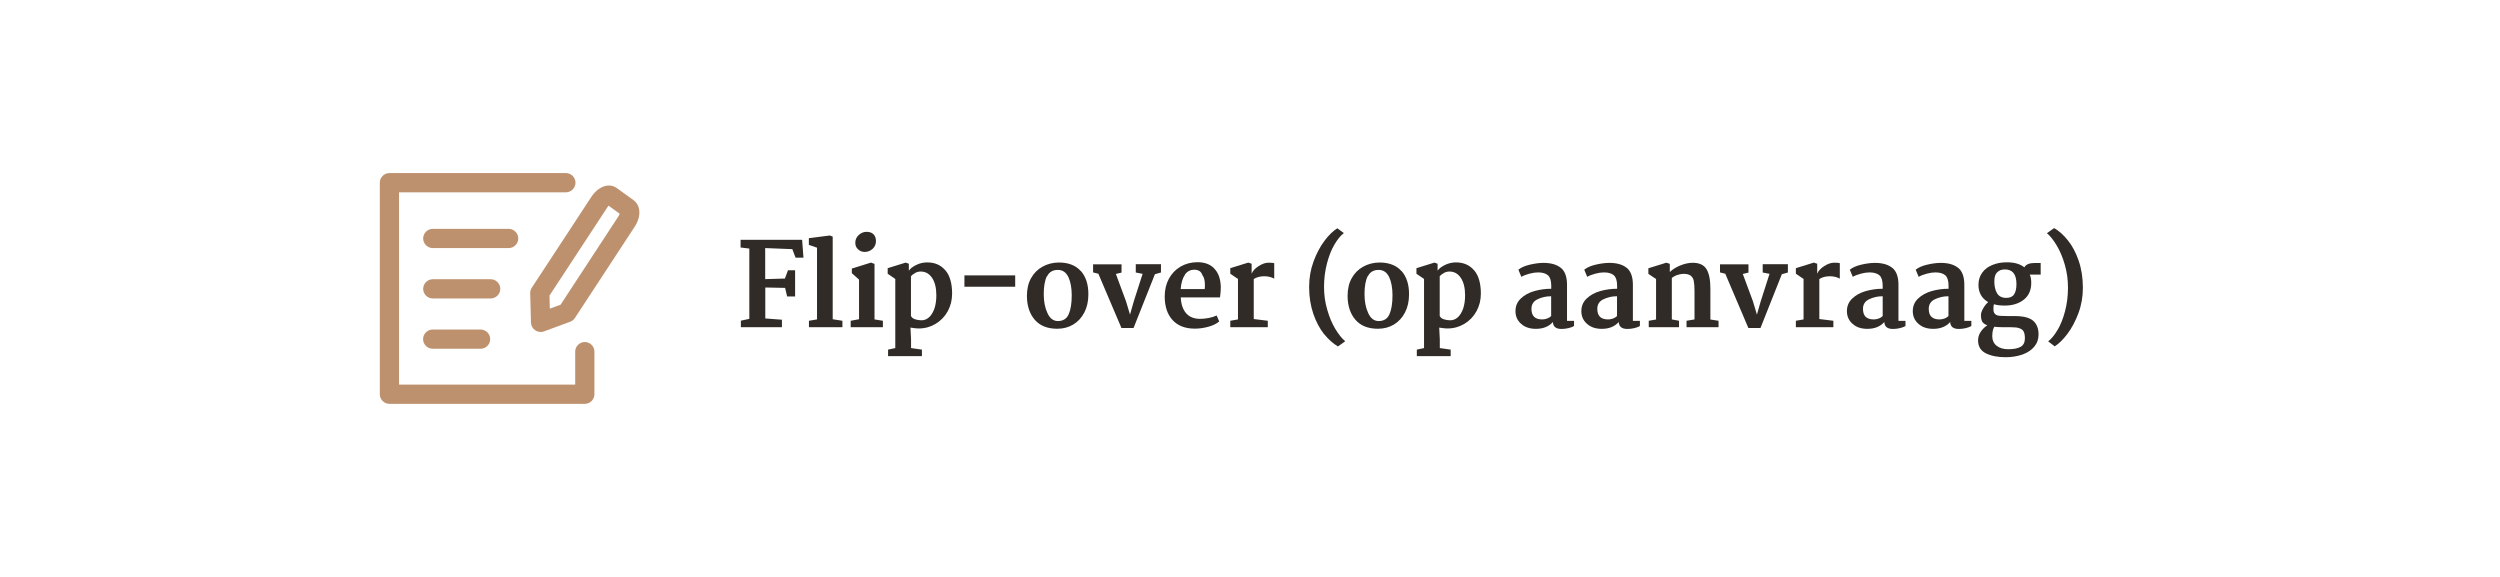 <?xml version="1.0" encoding="UTF-8"?>
<svg id="Opmaak" xmlns="http://www.w3.org/2000/svg" width="260" height="60" version="1.1" viewBox="0 0 260 60">
  <defs>
    <style>
      .cls-1 {
        fill: #be916e;
      }

      .cls-1, .cls-2 {
        stroke-width: 0px;
      }

      .cls-2 {
        fill: #302b26;
      }
    </style>
  </defs>
  <g>
    <path class="cls-1" d="M56.22,34.52c-.2,0-.39-.06-.56-.17-.27-.18-.43-.48-.44-.8l-.08-3.05c0-.2.05-.4.16-.57l6.21-9.47c.41-.62.96-1.03,1.54-1.14.4-.08.79.01,1.1.24l1.74,1.26c.76.55.81,1.72.11,2.77l-6.21,9.48c-.12.18-.29.32-.49.39l-2.74,1.01c-.11.04-.23.06-.35.06ZM58.96,32.52h0,0ZM57.15,30.76l.03,1.34,1.12-.41,6.03-9.21c.06-.09.1-.18.12-.25l-1.16-.84s-.08.09-.11.15l-6.04,9.21Z"/>
    <path class="cls-1" d="M60.82,42h-20.32c-.55,0-1-.45-1-1v-22c0-.55.45-1,1-1h18.35c.55,0,1,.45,1,1s-.45,1-1,1h-17.35v20h18.32v-3.43c0-.55.45-1,1-1s1,.45,1,1v4.43c0,.55-.45,1-1,1Z"/>
    <path class="cls-1" d="M52.9,25.8h-7.89c-.55,0-1-.45-1-1s.45-1,1-1h7.89c.55,0,1,.45,1,1s-.45,1-1,1Z"/>
    <path class="cls-1" d="M51.03,31.04h-6.02c-.55,0-1-.45-1-1s.45-1,1-1h6.02c.55,0,1,.45,1,1s-.45,1-1,1Z"/>
    <path class="cls-1" d="M49.98,36.27h-4.98c-.55,0-1-.45-1-1s.45-1,1-1h4.98c.55,0,1,.45,1,1s-.45,1-1,1Z"/>
  </g>
  <g>
    <path class="cls-2" d="M77.93,33.16v-7.31l-.91-.11v-.8h6.4l.14,1.86h-.82s-.34-.89-.34-.89l-2.82-.11v3.23l2.05-.06.32-.86h.74v2.72h-.83l-.21-.89-2.06-.04v3.22l1.73.13v.78h-4.27v-.68l.89-.19Z"/>
    <path class="cls-2" d="M84.97,33.22v-7.46l-.85-.29v-.7l2.19-.28.29.12v8.59l1.01.16v.67h-3.48v-.67l.83-.14Z"/>
    <path class="cls-2" d="M90.95,27.46v5.76l.87.14v.67h-3.35v-.67l.87-.16v-4.12l-.75-.67v-.48l1.99-.62.38.14ZM90.85,24.37c.17.18.25.41.25.7,0,.33-.12.6-.35.81s-.51.32-.82.32c-.27,0-.5-.09-.69-.27-.2-.18-.29-.41-.29-.69,0-.31.12-.58.36-.8s.51-.33.81-.33c.32,0,.57.09.73.26Z"/>
    <path class="cls-2" d="M98.33,28.12c.46.55.69,1.36.69,2.42,0,.66-.15,1.27-.45,1.82s-.72.99-1.25,1.31c-.53.32-1.12.49-1.76.49-.15,0-.32-.01-.52-.04-.2-.03-.31-.05-.35-.05l.06,1.24v.89l1.13.16v.68h-3.52v-.68l.75-.16v-7.19l-.79-.54v-.58l1.87-.58.33.12v.72c.15-.22.41-.42.78-.6.37-.18.75-.26,1.13-.26.8,0,1.43.28,1.89.83ZM95.18,28.39c-.18.1-.33.21-.44.33v4.14c.07.15.21.27.41.34s.44.11.69.11c.3,0,.56-.11.79-.32s.41-.51.55-.9c.13-.39.2-.85.2-1.37,0-.78-.15-1.39-.45-1.83s-.69-.65-1.18-.65c-.2,0-.4.05-.58.15Z"/>
    <path class="cls-2" d="M105.58,28.64v1.18h-5.28v-1.18h5.28Z"/>
    <path class="cls-2" d="M112.4,28.17c.53.6.8,1.42.79,2.46,0,.7-.14,1.33-.42,1.87s-.67.96-1.15,1.25-1.04.44-1.66.44c-1.03,0-1.81-.31-2.35-.94s-.81-1.46-.81-2.49c0-.7.14-1.31.43-1.83.29-.52.68-.91,1.18-1.19.5-.28,1.06-.43,1.69-.44,1,0,1.77.29,2.3.89ZM108.88,28.72c-.22.44-.33,1.06-.33,1.85s.12,1.42.38,1.98c.25.56.62.84,1.09.84.53,0,.91-.23,1.12-.7.21-.47.32-1.13.32-1.97,0-.78-.12-1.42-.35-1.91-.24-.49-.6-.74-1.09-.74-.53,0-.9.22-1.12.66Z"/>
    <path class="cls-2" d="M113.68,28.34v-.85h2.96v.86l-.59.14,1.05,2.83.42,1.4.39-1.37.92-2.87-.71-.14v-.86h2.62v.86l-.63.18-2.22,5.59h-1.26l-2.4-5.64-.55-.14Z"/>
    <path class="cls-2" d="M126.28,27.93c.42.42.64,1.03.68,1.81,0,.27,0,.52-.03.76-.03.23-.05.38-.05.43h-4.08c.03.71.22,1.26.56,1.65s.83.58,1.45.58c.28,0,.58-.03.9-.09.32-.06.59-.15.82-.26l.27.62c-.27.23-.64.42-1.12.55s-.95.2-1.41.2c-1,0-1.78-.3-2.32-.89-.54-.59-.82-1.41-.82-2.45,0-.69.14-1.3.43-1.84s.69-.96,1.21-1.27c.52-.3,1.11-.46,1.76-.46.75,0,1.33.21,1.74.64ZM123.24,28.57c-.25.35-.4.85-.45,1.49h2.5c.02-.19.02-.34.02-.44,0-.46-.09-.79-.26-1.01-.13-.38-.41-.56-.85-.56-.4,0-.73.17-.98.52Z"/>
    <path class="cls-2" d="M128.75,33.22v-4.21l-.8-.54v-.58l1.87-.58.35.12v1.04c.11-.29.35-.55.72-.79.37-.24.72-.36,1.04-.36.31,0,.5.02.59.05v1.61c-.12-.07-.27-.13-.46-.18s-.38-.07-.56-.07c-.45,0-.82.1-1.11.29v4.16l1.46.18v.67h-3.9v-.67l.8-.14Z"/>
    <path class="cls-2" d="M137.71,34.76c-.45-.57-.83-1.27-1.12-2.11s-.44-1.77-.44-2.81c0-.93.15-1.81.46-2.65.31-.84.69-1.55,1.14-2.15.45-.6.9-1.03,1.33-1.3l.68.5c-.33.25-.65.64-.97,1.18s-.58,1.19-.78,1.96c-.2.76-.31,1.58-.31,2.44s.11,1.64.34,2.41c.22.77.5,1.43.84,1.99.34.56.68.98,1.02,1.27l-.75.54c-.5-.29-.98-.72-1.44-1.28Z"/>
    <path class="cls-2" d="M145.75,28.17c.53.6.8,1.42.79,2.46,0,.7-.14,1.33-.42,1.87s-.67.96-1.15,1.25-1.04.44-1.66.44c-1.03,0-1.81-.31-2.35-.94s-.81-1.46-.81-2.49c0-.7.14-1.31.43-1.83.29-.52.68-.91,1.18-1.19.5-.28,1.06-.43,1.69-.44,1,0,1.77.29,2.3.89ZM142.24,28.72c-.22.44-.33,1.06-.33,1.85s.12,1.42.38,1.98c.25.56.62.84,1.09.84.53,0,.91-.23,1.12-.7.21-.47.32-1.13.32-1.97,0-.78-.12-1.42-.35-1.91-.24-.49-.6-.74-1.09-.74-.53,0-.9.22-1.12.66Z"/>
    <path class="cls-2" d="M153.32,28.12c.46.55.69,1.36.69,2.42,0,.66-.15,1.27-.45,1.82s-.72.99-1.25,1.31c-.53.32-1.12.49-1.76.49-.15,0-.32-.01-.52-.04-.2-.03-.31-.05-.35-.05l.06,1.24v.89l1.13.16v.68h-3.52v-.68l.75-.16v-7.19l-.79-.54v-.58l1.87-.58.33.12v.72c.15-.22.41-.42.78-.6.37-.18.75-.26,1.13-.26.8,0,1.43.28,1.89.83ZM150.17,28.39c-.18.1-.33.21-.44.33v4.14c.07.15.21.27.41.34s.44.11.69.11c.3,0,.56-.11.79-.32s.41-.51.55-.9c.13-.39.2-.85.2-1.37,0-.78-.15-1.39-.45-1.83s-.69-.65-1.18-.65c-.2,0-.4.05-.58.15Z"/>
    <path class="cls-2" d="M162.34,27.86c.42.35.63.94.63,1.75v3.76s.73,0,.73,0v.53c-.15.1-.35.17-.6.23-.25.06-.49.08-.71.08-.57,0-.87-.24-.89-.72-.42.47-1.01.71-1.76.71-.64,0-1.15-.17-1.54-.52-.39-.34-.59-.78-.59-1.32s.19-.97.56-1.32c.37-.35.84-.61,1.41-.77.57-.16,1.15-.24,1.75-.24v-.29c0-.53-.11-.9-.33-1.1s-.57-.31-1.03-.31c-.27,0-.57.04-.9.13s-.61.19-.85.33l-.31-.74c.27-.22.66-.4,1.17-.52s.99-.19,1.44-.19c.79,0,1.4.18,1.82.53ZM159.89,31.13c-.42.21-.62.54-.62.99,0,.74.37,1.1,1.12,1.1.16,0,.33-.03.51-.09.17-.06.31-.15.42-.26v-2.06c-.53,0-1.01.11-1.42.32Z"/>
    <path class="cls-2" d="M169.19,27.86c.42.35.63.94.63,1.75v3.76s.73,0,.73,0v.53c-.15.1-.35.17-.6.23-.25.06-.49.08-.71.08-.57,0-.87-.24-.89-.72-.42.47-1.01.71-1.76.71-.64,0-1.15-.17-1.54-.52-.39-.34-.59-.78-.59-1.32s.19-.97.56-1.32c.37-.35.84-.61,1.41-.77.57-.16,1.15-.24,1.75-.24v-.29c0-.53-.11-.9-.33-1.1s-.57-.31-1.03-.31c-.27,0-.57.04-.9.13s-.61.19-.85.33l-.31-.74c.27-.22.66-.4,1.17-.52s.99-.19,1.44-.19c.79,0,1.4.18,1.82.53ZM166.74,31.13c-.42.21-.62.54-.62.99,0,.74.37,1.1,1.12,1.1.16,0,.33-.03.51-.09.17-.06.31-.15.42-.26v-2.06c-.53,0-1.01.11-1.42.32Z"/>
    <path class="cls-2" d="M172.23,33.24v-4.22l-.8-.54v-.58l1.87-.58.36.12v.85c.29-.28.66-.51,1.11-.69.45-.18.87-.27,1.28-.27.67,0,1.15.22,1.42.65.27.44.41,1.11.41,2.03v3.22l.85.13v.67h-3.33v-.67l.83-.14v-2.95c0-.46-.03-.81-.08-1.06-.05-.25-.16-.43-.33-.55s-.42-.18-.75-.18c-.17,0-.37.04-.6.11-.23.07-.43.18-.6.31v4.32l.75.14v.67h-3.15v-.67l.75-.13Z"/>
    <path class="cls-2" d="M178.88,28.34v-.85h2.96v.86l-.59.14,1.05,2.83.42,1.4.39-1.37.92-2.87-.71-.14v-.86h2.62v.86l-.63.18-2.22,5.59h-1.26l-2.4-5.64-.55-.14Z"/>
    <path class="cls-2" d="M187.57,33.22v-4.21l-.8-.54v-.58l1.87-.58.35.12v1.04c.11-.29.35-.55.72-.79.37-.24.72-.36,1.04-.36.31,0,.5.02.59.05v1.61c-.12-.07-.27-.13-.46-.18s-.38-.07-.56-.07c-.45,0-.82.1-1.11.29v4.16l1.46.18v.67h-3.9v-.67l.8-.14Z"/>
    <path class="cls-2" d="M196.81,27.86c.42.35.63.94.63,1.75v3.76s.73,0,.73,0v.53c-.15.1-.35.17-.6.23-.25.06-.49.08-.71.08-.57,0-.87-.24-.89-.72-.42.47-1.01.71-1.76.71-.64,0-1.15-.17-1.54-.52-.39-.34-.59-.78-.59-1.32s.19-.97.56-1.32c.37-.35.84-.61,1.41-.77.57-.16,1.15-.24,1.75-.24v-.29c0-.53-.11-.9-.33-1.1s-.57-.31-1.03-.31c-.27,0-.57.04-.9.13s-.61.19-.85.33l-.31-.74c.27-.22.66-.4,1.17-.52s.99-.19,1.44-.19c.79,0,1.4.18,1.82.53ZM194.37,31.13c-.42.21-.62.54-.62.99,0,.74.37,1.1,1.12,1.1.16,0,.33-.03.51-.09.17-.06.31-.15.42-.26v-2.06c-.53,0-1.01.11-1.42.32Z"/>
    <path class="cls-2" d="M203.66,27.86c.42.35.63.94.63,1.75v3.76s.73,0,.73,0v.53c-.15.1-.35.17-.6.23-.25.06-.49.08-.71.08-.57,0-.87-.24-.89-.72-.42.47-1.01.71-1.76.71-.64,0-1.15-.17-1.54-.52-.39-.34-.59-.78-.59-1.32s.19-.97.56-1.32c.37-.35.84-.61,1.41-.77.57-.16,1.15-.24,1.75-.24v-.29c0-.53-.11-.9-.33-1.1s-.57-.31-1.03-.31c-.27,0-.57.04-.9.13s-.61.19-.85.33l-.31-.74c.27-.22.66-.4,1.17-.52s.99-.19,1.44-.19c.79,0,1.4.18,1.82.53ZM201.21,31.13c-.42.21-.62.54-.62.99,0,.74.37,1.1,1.12,1.1.16,0,.33-.03.51-.09.17-.06.31-.15.42-.26v-2.06c-.53,0-1.01.11-1.42.32Z"/>
    <path class="cls-2" d="M210.54,27.79c.17-.3.53-.44,1.09-.44h.6v1.21h-1.13c.1.23.15.52.15.86,0,.76-.26,1.34-.78,1.75-.52.41-1.18.61-1.98.61-.46,0-.83-.05-1.12-.14-.03.11-.05.23-.05.35v.2c0,.43.25.65.75.66.28.02.76.02,1.42.02.93,0,1.58.16,1.96.49.37.32.56.8.56,1.42,0,.5-.15.92-.45,1.28-.3.36-.71.62-1.22.81-.52.18-1.11.28-1.76.28-.84,0-1.52-.14-2.06-.41-.53-.27-.8-.72-.8-1.33,0-.33.09-.63.28-.91s.42-.5.68-.67c-.28-.1-.46-.24-.54-.4-.08-.16-.12-.39-.12-.67,0-.18.07-.4.22-.67.15-.27.33-.5.53-.67-.67-.39-1.01-.99-1.01-1.79,0-.51.14-.94.41-1.3s.63-.62,1.08-.79c.45-.18.93-.26,1.46-.26.78,0,1.38.17,1.82.52ZM207.19,34.9c0,.46.15.82.46,1.06s.71.36,1.21.36c.58,0,1.01-.09,1.3-.26s.43-.47.43-.88c0-.29-.04-.51-.12-.68s-.23-.28-.44-.36c-.21-.08-.51-.11-.89-.11h-.82c-.38,0-.69-.02-.91-.05-.14.23-.21.54-.21.92ZM207.7,28.32c-.2.2-.29.52-.29.94,0,.52.1.94.29,1.25s.51.47.95.47c.38,0,.66-.12.82-.37.16-.25.24-.6.24-1.07,0-1.02-.4-1.52-1.21-1.52-.34,0-.6.1-.8.31Z"/>
    <path class="cls-2" d="M213.98,34.33c.32-.54.58-1.19.78-1.95.2-.76.31-1.57.31-2.44s-.11-1.64-.33-2.41-.5-1.43-.84-2-.68-.99-1.02-1.28l.75-.53c.5.29.98.71,1.43,1.28.46.56.83,1.27,1.12,2.11.29.84.44,1.78.44,2.82,0,.92-.15,1.8-.46,2.63s-.69,1.55-1.14,2.15c-.45.6-.9,1.04-1.33,1.31l-.68-.52c.33-.25.65-.64.97-1.18Z"/>
  </g>
</svg>